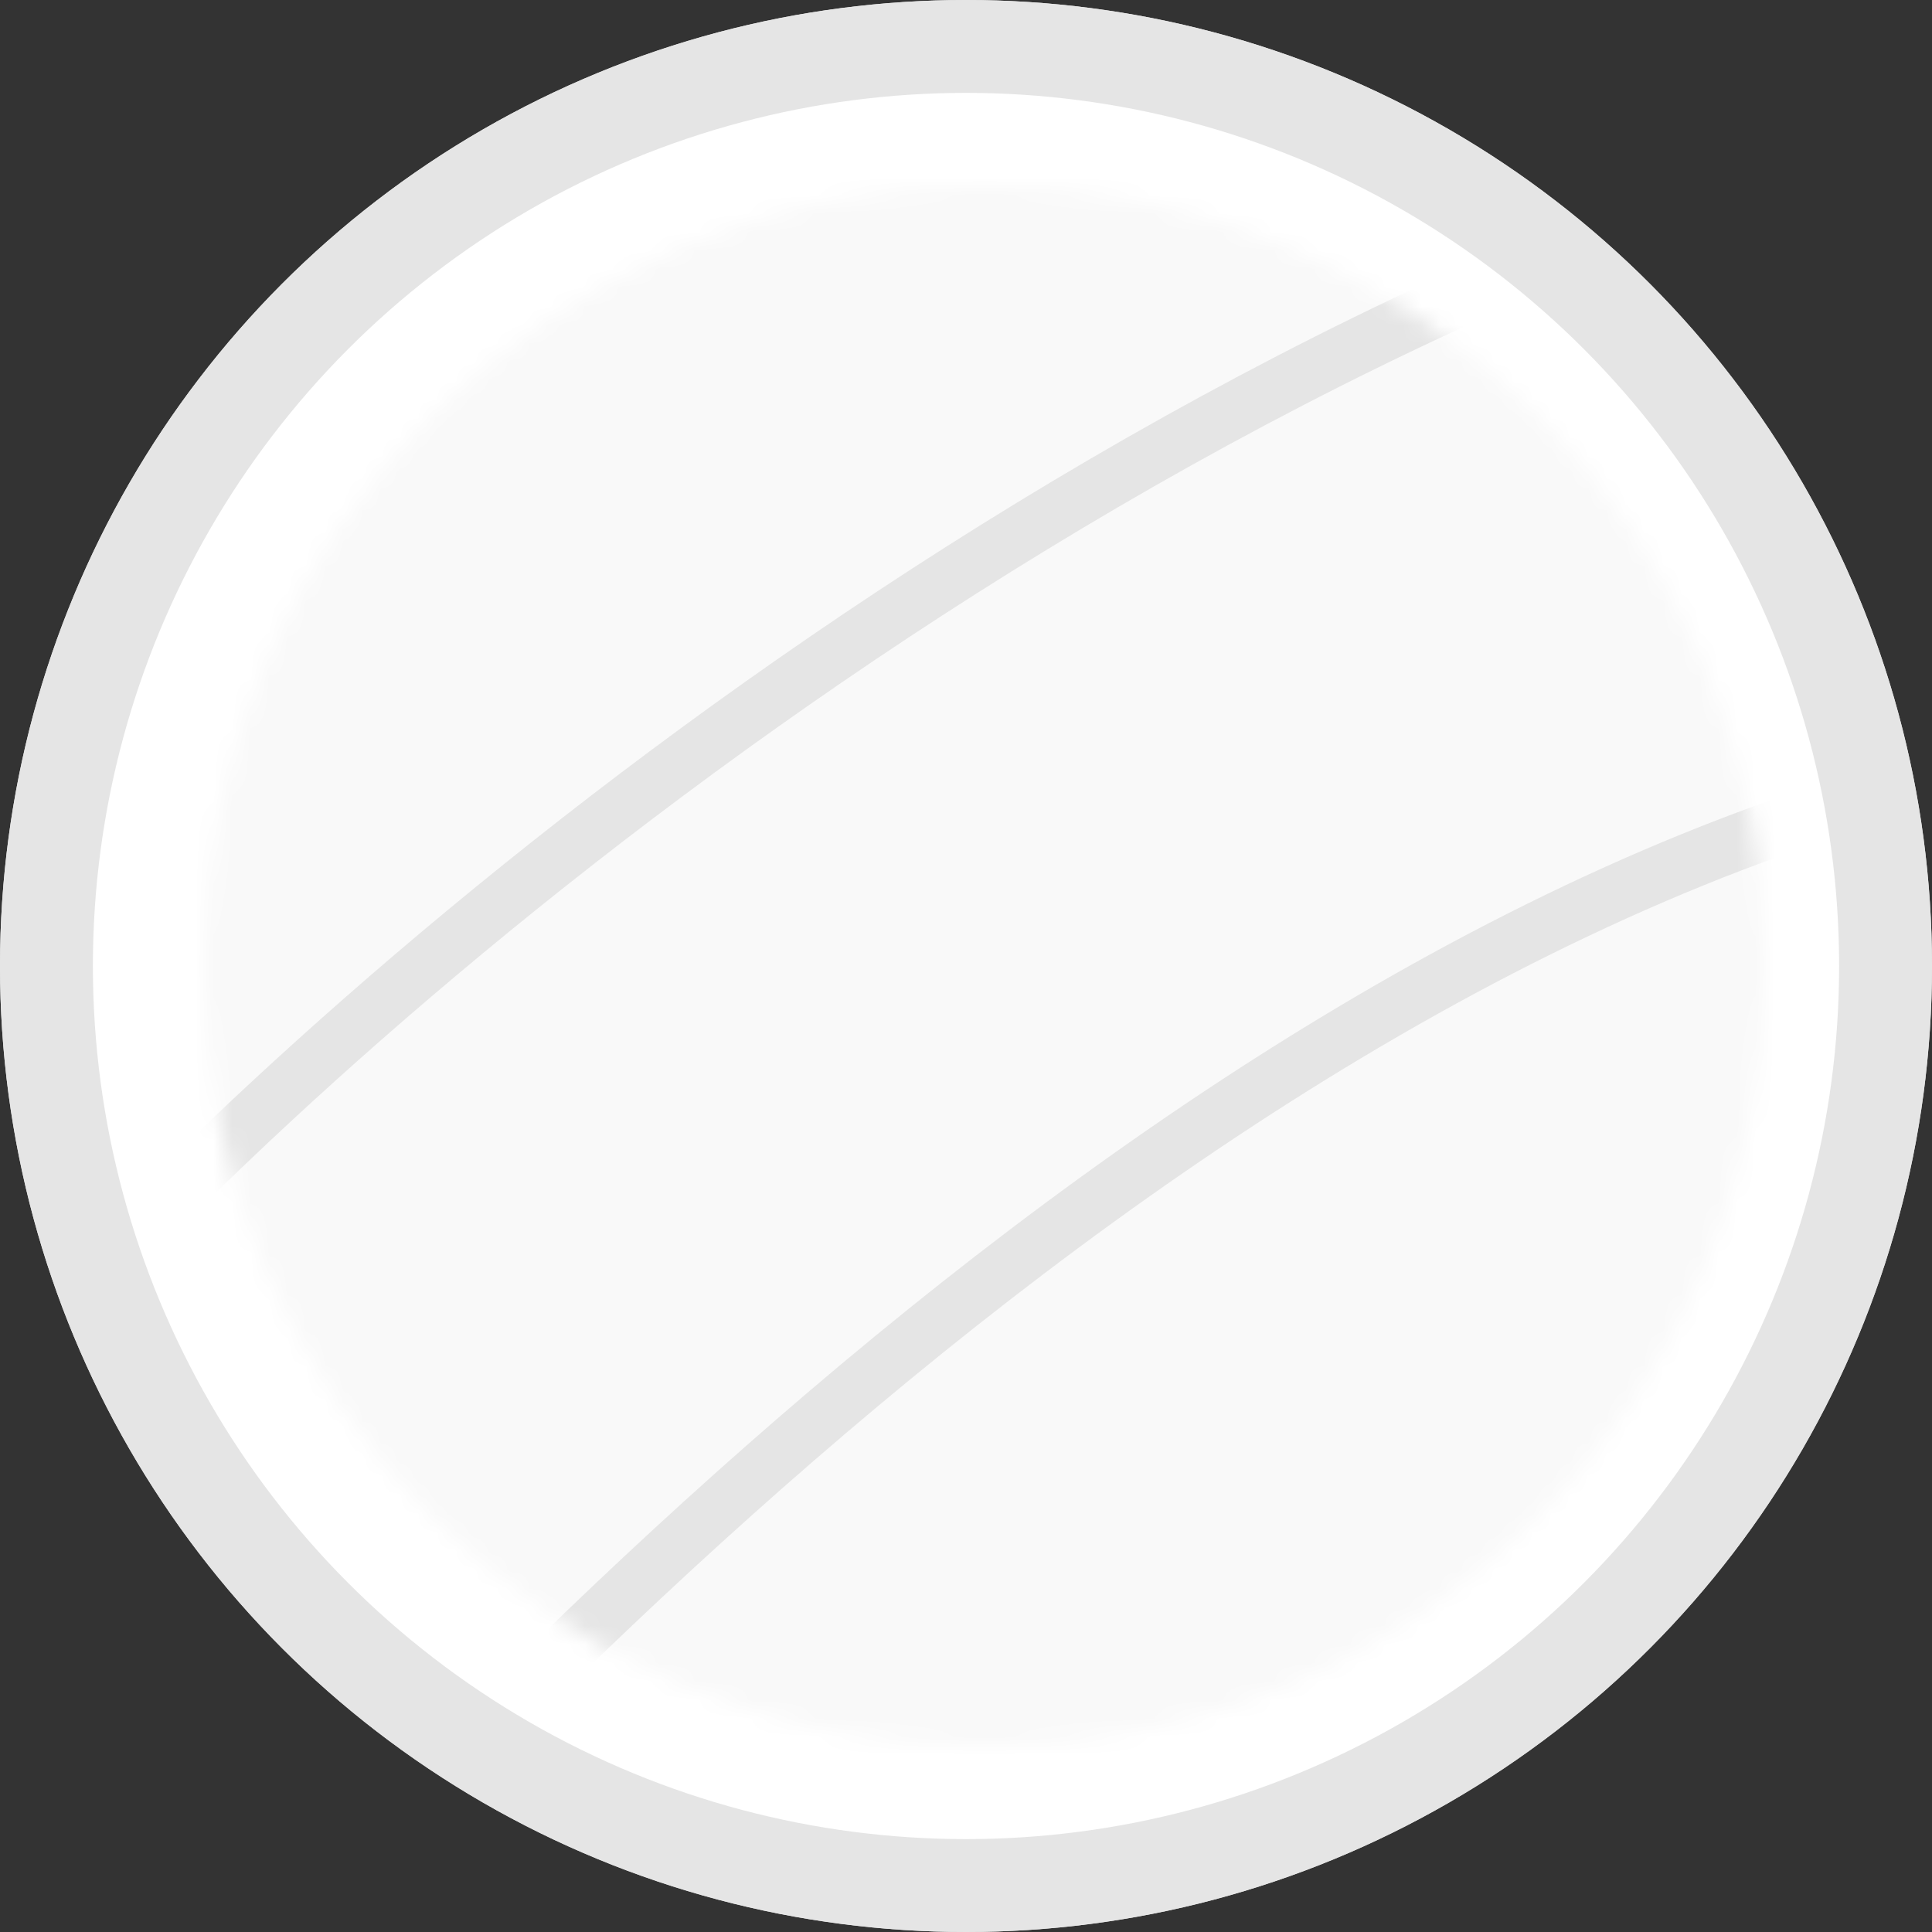 <?xml version="1.0" encoding="UTF-8"?> <svg xmlns="http://www.w3.org/2000/svg" width="104" height="104" viewBox="0 0 104 104" fill="none"><rect x="0" y="0" width="104" height="104" fill="#333333" stroke="none"/> <circle cx="52" cy="52" r="49.5" stroke="#E5E5E5" stroke-width="5"></circle> <circle cx="52" cy="52" r="49.5" fill="white" stroke="#E5E5E5" stroke-width="5"></circle> <mask id="mask0" mask-type="alpha" maskUnits="userSpaceOnUse" x="11" y="10" width="84" height="84"> <circle cx="53" cy="52" r="42" fill="#E5A5A5"></circle> </mask> <g mask="url(#mask0)"> <path d="M2 32.387V104.041C17.73 113.027 50.048 131 53.48 131C56.912 131 84.94 86.542 98.525 64.312C102.339 39.955 101.099 -8.193 65.635 -5.922C30.171 -3.652 8.435 20.563 2 32.387Z" fill="#F9F9F9"></path> <path d="M2 108V34.339C4.132 17.891 36.958 -5.995 83 -10" stroke="#E5E5E5" stroke-width="3"></path> <path d="M3 71C18.6 53.495 62.04 15.787 111 5" stroke="#E5E5E5" stroke-width="3"></path> <path d="M3 118.5C17.589 101.26 60.213 52.124 106 41.5" stroke="#E5E5E5" stroke-width="3"></path> </g> </svg> 